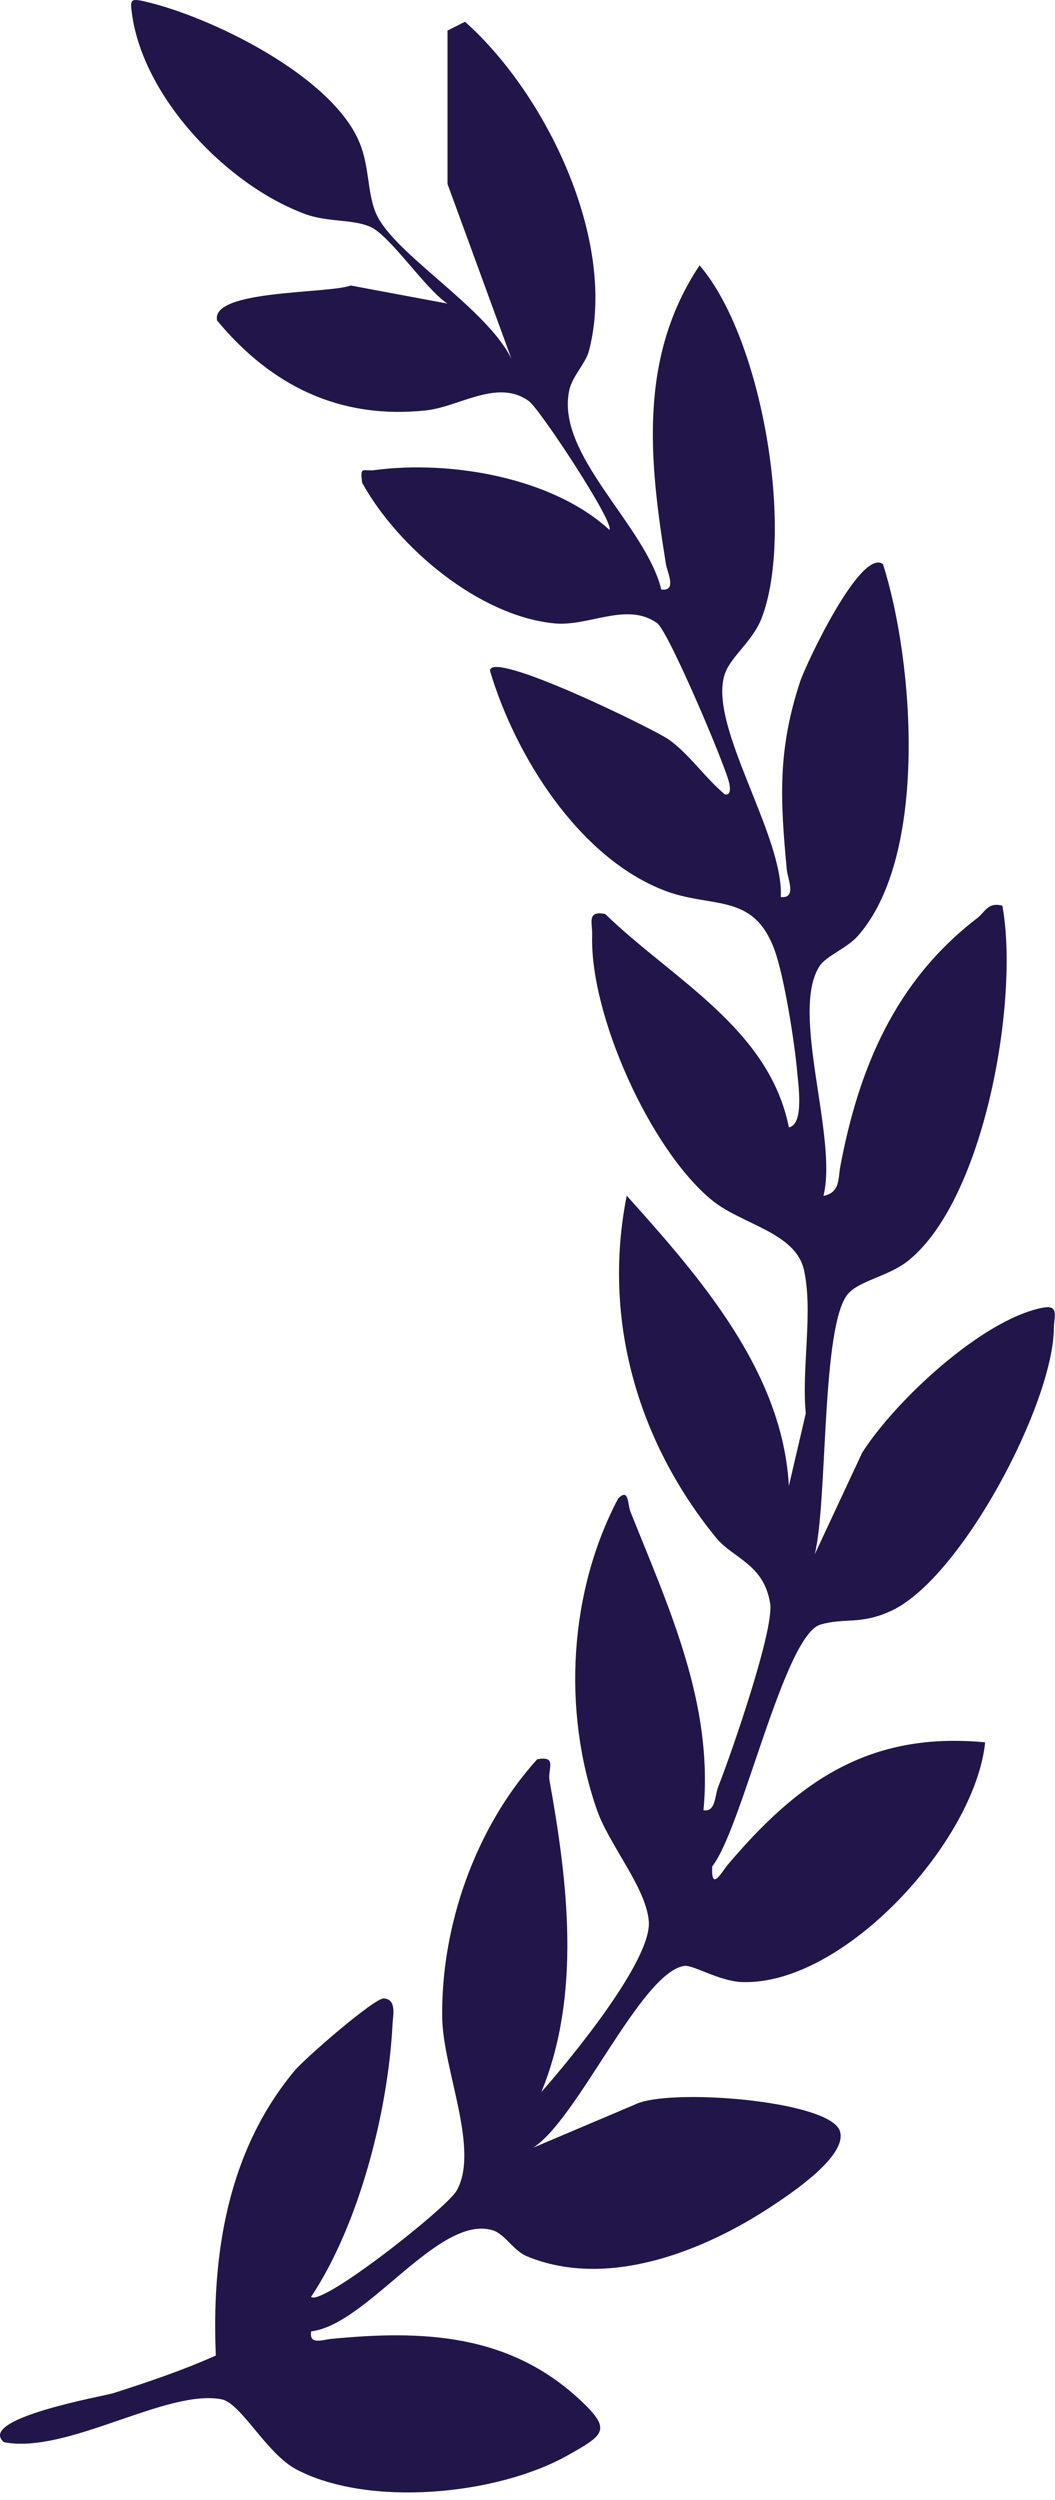 <svg width="76" height="180" viewBox="0 0 76 180" fill="none" xmlns="http://www.w3.org/2000/svg">
<path d="M32.268 2.187L33.498 1.567C39.368 6.787 44.488 17.377 42.428 25.257C42.188 26.187 41.208 27.087 40.998 28.147C40.048 32.787 46.518 37.827 47.638 42.447C48.788 42.587 48.068 41.227 47.968 40.587C46.778 33.227 45.968 25.727 50.398 19.107C54.928 24.377 57.238 38.257 54.878 44.477C54.218 46.207 52.608 47.277 52.198 48.577C51.018 52.287 56.468 60.147 56.248 64.587C57.408 64.707 56.748 63.297 56.678 62.617C56.208 57.567 56.008 54.027 57.638 49.077C58.028 47.877 62.008 39.417 63.608 40.617C65.848 47.637 66.888 61.637 61.798 67.387C61.008 68.277 59.518 68.827 59.048 69.547C56.878 72.847 60.378 81.917 59.318 86.107C60.538 85.857 60.368 84.847 60.538 83.957C61.868 76.907 64.488 70.647 70.368 66.127C70.988 65.657 71.148 64.937 72.208 65.207C73.438 71.907 70.958 86.267 65.468 90.737C64.028 91.907 61.978 92.167 61.108 93.137C59.138 95.337 59.638 108.217 58.688 111.917L62.108 104.597C64.488 100.857 70.698 95.057 75.048 94.167C76.328 93.907 75.928 94.707 75.918 95.647C75.858 101.067 69.298 113.557 64.248 115.957C62.028 117.007 60.848 116.457 59.108 116.967C56.478 117.737 53.468 131.647 51.308 134.377C51.218 136.257 51.968 134.807 52.428 134.257C57.508 128.257 62.618 124.657 70.968 125.447C70.228 132.607 60.758 142.977 53.448 142.707C51.788 142.647 49.928 141.437 49.268 141.547C46.148 142.067 41.588 152.637 38.398 154.637L45.738 151.527C48.138 150.307 59.818 151.227 60.508 153.447C61.058 155.237 56.958 157.947 55.548 158.877C50.618 162.127 43.698 164.837 37.948 162.447C36.988 162.047 36.348 160.827 35.488 160.577C31.608 159.417 26.498 167.357 22.418 167.857C22.248 168.867 23.228 168.457 23.878 168.397C30.368 167.767 36.618 167.987 41.768 172.777C44.108 174.957 43.538 175.297 40.888 176.787C35.818 179.637 26.608 180.547 21.368 177.807C19.188 176.667 17.368 173.017 15.958 172.747C11.968 171.987 4.858 176.717 0.288 175.837C-1.732 174.137 7.518 172.507 8.128 172.317C10.638 171.517 13.148 170.667 15.548 169.597C15.238 162.307 16.398 154.897 21.198 149.117C21.978 148.177 26.958 143.867 27.638 143.887C28.598 143.927 28.308 145.147 28.278 145.717C27.968 151.977 25.878 160.157 22.408 165.377C23.218 166.047 32.158 158.997 32.888 157.737C34.578 154.797 31.918 149.017 31.858 145.307C31.748 138.717 34.238 131.587 38.698 126.667C40.178 126.397 39.438 127.347 39.588 128.207C40.908 135.527 41.878 143.617 38.998 150.627C41.088 148.257 46.978 141.127 46.738 138.317C46.528 135.887 43.878 132.827 43.008 130.327C40.498 123.167 40.988 114.597 44.528 107.897C45.318 107.087 45.198 108.297 45.418 108.847C48.188 115.777 51.398 122.647 50.678 130.337C51.558 130.477 51.488 129.297 51.738 128.647C52.668 126.297 55.788 117.317 55.478 115.437C55.018 112.587 52.808 112.217 51.568 110.697C45.928 103.767 43.378 94.977 45.148 86.087C50.368 91.907 56.378 98.727 56.828 106.987L58.048 101.757C57.728 98.597 58.588 94.447 57.918 91.447C57.308 88.717 53.438 88.177 51.278 86.407C46.838 82.767 42.488 73.067 42.658 67.357C42.688 66.427 42.248 65.547 43.598 65.807C48.418 70.487 55.408 74.037 56.828 81.167C57.948 80.987 57.498 77.997 57.428 77.187C57.248 75.067 56.488 70.267 55.788 68.377C54.248 64.197 51.268 65.457 47.788 64.087C41.648 61.677 37.108 54.387 35.298 48.297C35.288 46.707 47.118 52.497 48.178 53.247C49.638 54.277 50.818 56.037 52.218 57.197C52.688 57.297 52.598 56.627 52.508 56.297C52.148 54.867 48.148 45.447 47.338 44.867C45.188 43.317 42.418 45.107 39.988 44.887C34.528 44.387 28.658 39.417 26.088 34.757C25.928 33.507 26.138 33.957 26.988 33.847C32.428 33.127 39.758 34.357 43.898 38.147C44.318 37.697 38.898 29.467 38.108 28.887C35.858 27.237 33.098 29.287 30.698 29.547C24.468 30.217 19.528 27.767 15.638 23.077C15.148 20.847 23.658 21.157 25.268 20.557L32.228 21.857C30.638 20.807 28.108 16.967 26.688 16.337C25.398 15.767 23.648 16.007 22.058 15.437C16.408 13.397 10.298 7.047 9.498 0.937C9.378 0.007 9.398 -0.123 10.348 0.087C15.148 1.167 23.998 5.487 25.928 10.337C26.688 12.237 26.418 14.237 27.278 15.747C28.918 18.607 35.118 22.297 36.848 25.847L32.238 13.247V2.187H32.268Z" fill="#211549"/>
</svg>
